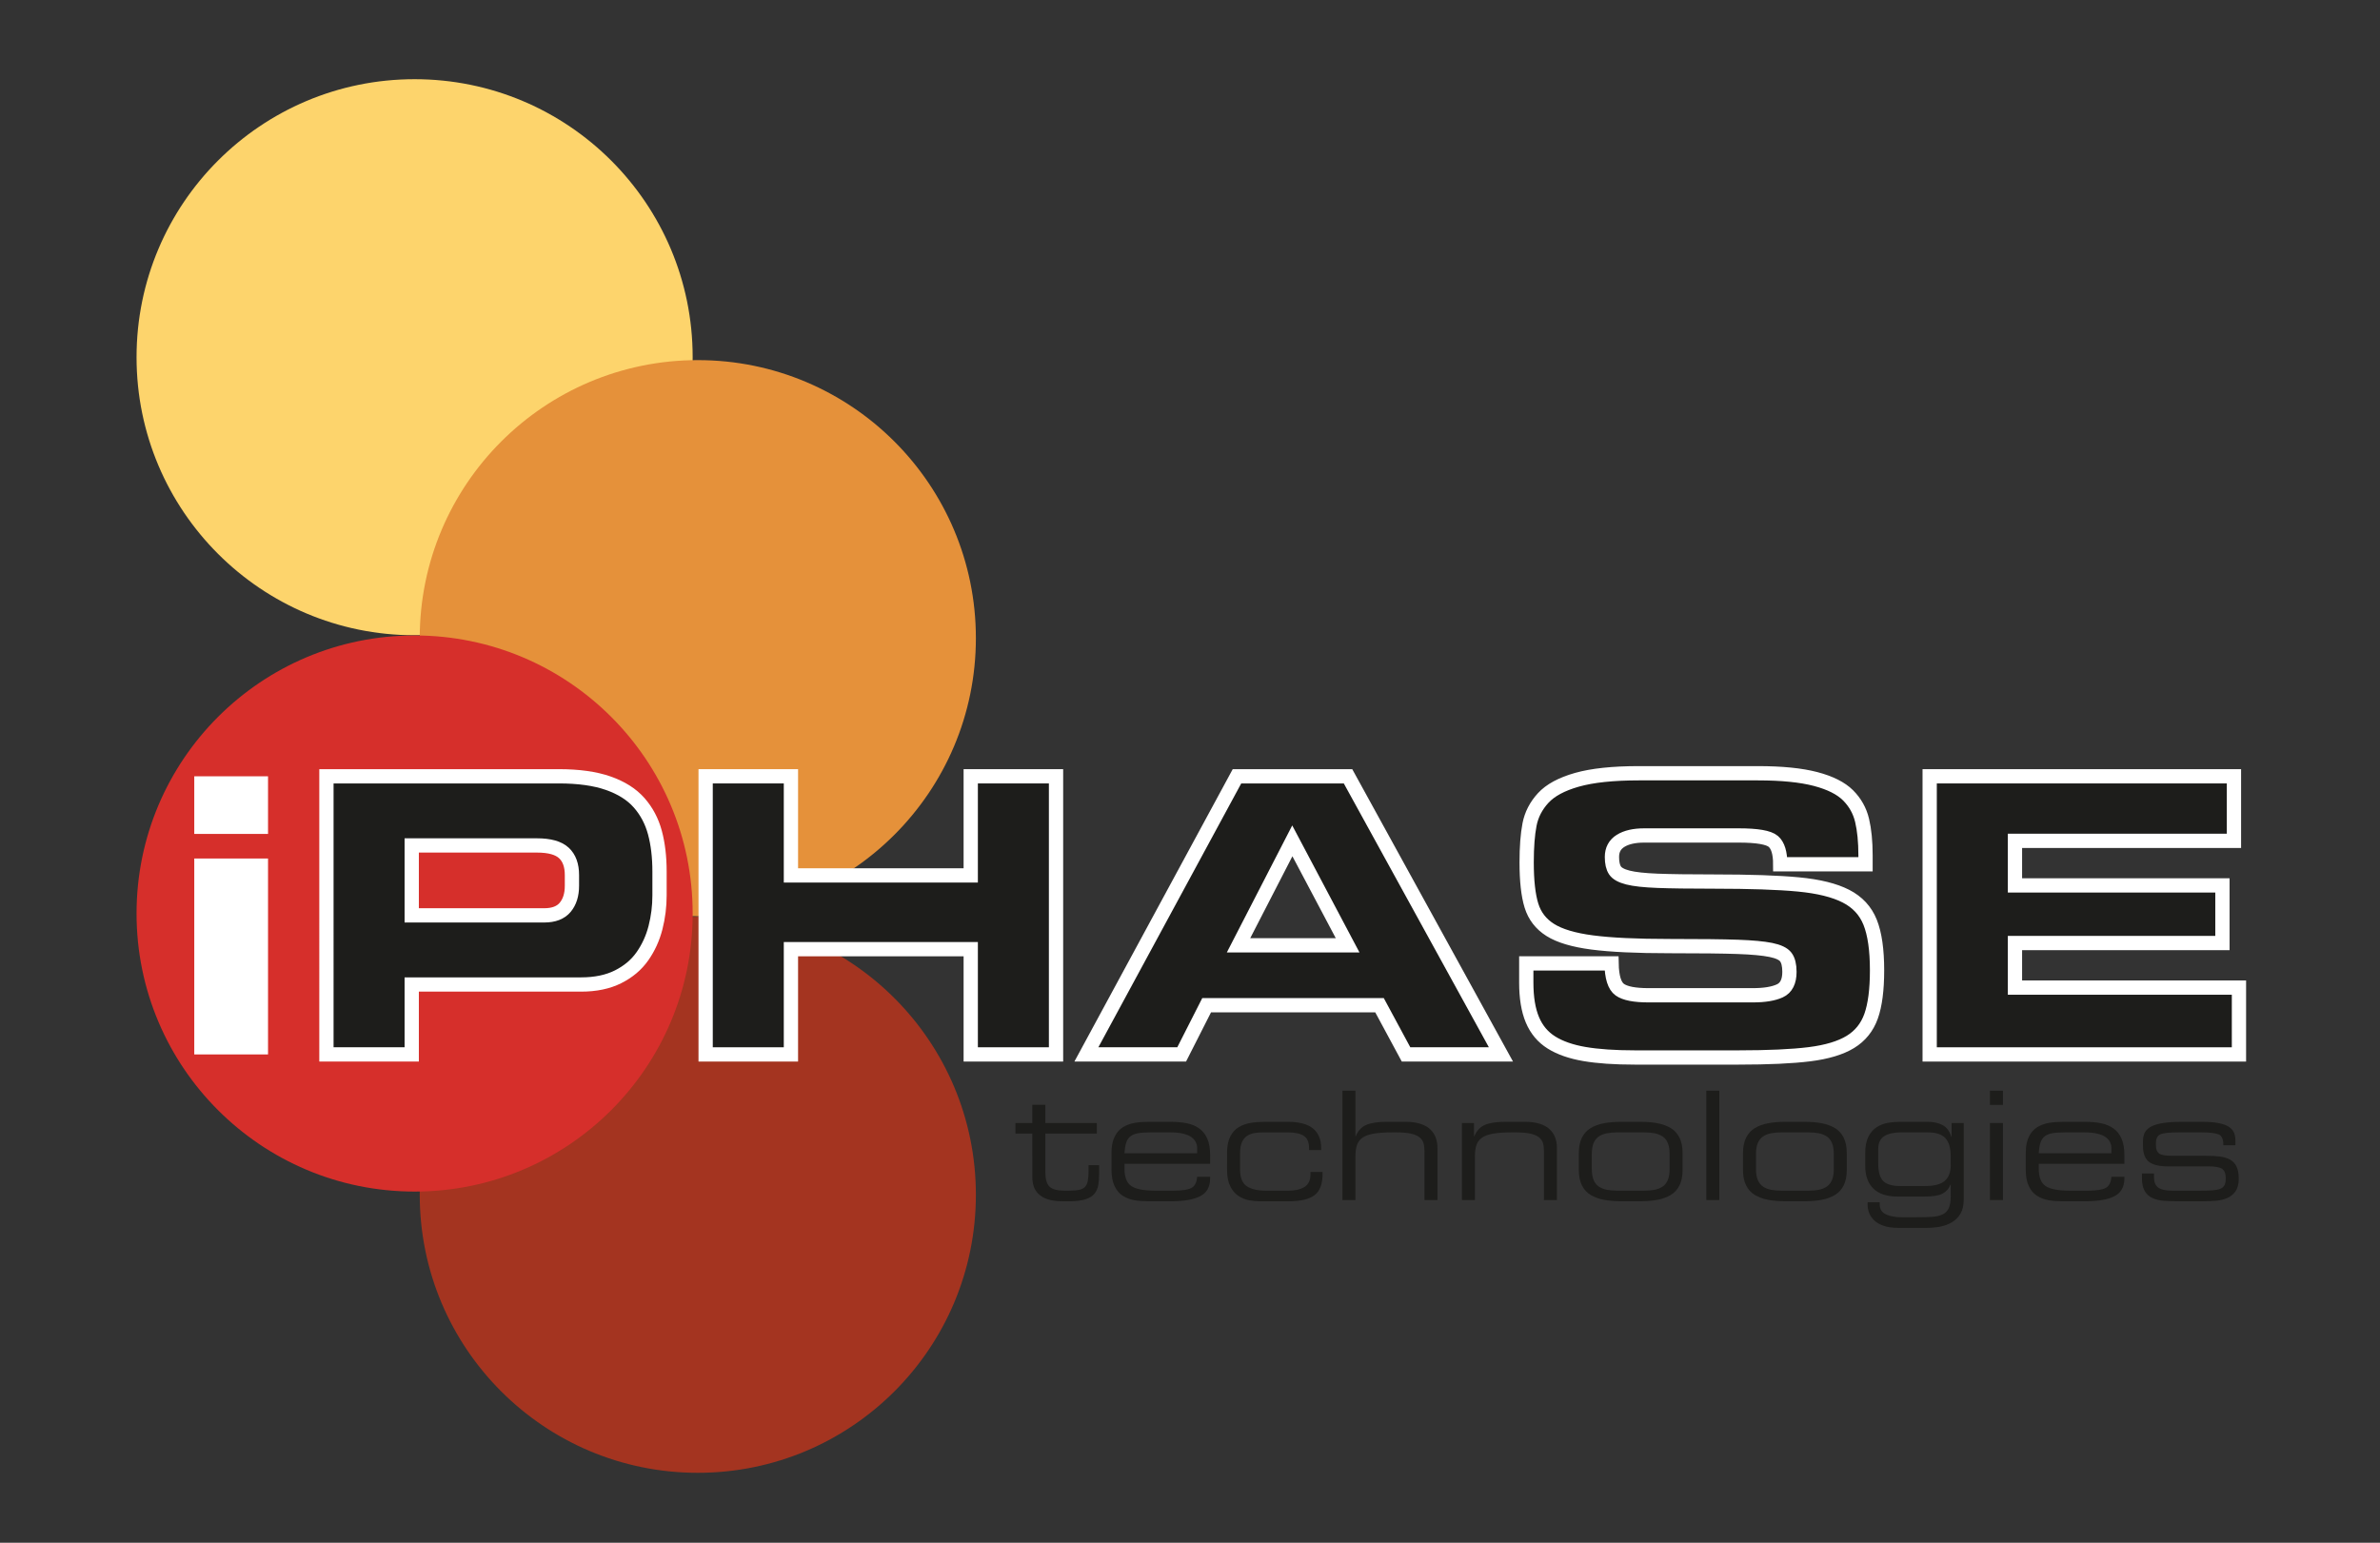 <svg xmlns="http://www.w3.org/2000/svg" xmlns:xlink="http://www.w3.org/1999/xlink" id="Layer_1" x="0px" y="0px" width="198.43px" height="128.641px" viewBox="0 0 198.43 128.641" xml:space="preserve"><rect x="0" y="0" width="198.43" height="128.641" fill="#333333" stroke="none"/><g>	<g>		<path fill="#FDD46C" d="M57.75,29.785c0,12.805-10.376,23.185-23.184,23.185c-12.802,0-23.181-10.38-23.181-23.185   S21.764,6.604,34.566,6.604C47.374,6.604,57.75,16.98,57.75,29.785z"></path>		<path fill="#E5913A" d="M81.363,53.21c0,12.802-10.38,23.188-23.181,23.188c-12.803,0-23.187-10.387-23.187-23.188   s10.384-23.182,23.187-23.182C70.983,30.028,81.363,40.408,81.363,53.21z"></path>		<circle fill="#A43420" cx="58.179" cy="99.625" r="23.184"></circle>		<path fill="#D62F2B" d="M57.75,76.174c0,12.804-10.375,23.184-23.181,23.184c-12.804,0-23.184-10.38-23.184-23.184   c0-12.803,10.38-23.186,23.184-23.186C47.375,52.988,57.75,63.371,57.75,76.174z"></path>	</g>	<g>		<path fill="#FFFFFF" d="M22.347,69.536h-6.15v-4.805h6.15V69.536z M22.347,87.923h-6.15V71.586h6.15V87.923z"></path>		<path fill="#1D1D1B" stroke="#FFFFFF" stroke-width="1.19" d="M27.216,64.731h19.379c1.645,0,3.016,0.192,4.116,0.576   c1.1,0.385,1.959,0.93,2.579,1.634c0.619,0.705,1.057,1.533,1.313,2.482c0.256,0.951,0.384,2.034,0.384,3.252v1.985   c0,0.919-0.112,1.815-0.336,2.691c-0.224,0.876-0.587,1.671-1.089,2.386c-0.502,0.716-1.18,1.287-2.034,1.714   c-0.854,0.428-1.879,0.641-3.075,0.641H34.327v5.83h-7.111V64.731z M34.327,76.327h11.051c0.79,0,1.372-0.225,1.746-0.673   c0.373-0.448,0.561-1.046,0.561-1.794v-0.896c0-0.812-0.224-1.426-0.673-1.842c-0.448-0.417-1.196-0.625-2.242-0.625H34.327   V76.327z"></path>		<path fill="#1D1D1B" stroke="#FFFFFF" stroke-width="1.19" d="M58.832,64.731h7.111v8.265h14.991v-8.265h7.111v23.191h-7.111   v-8.776H65.943v8.776h-7.111V64.731z"></path>		<path fill="#1D1D1B" stroke="#FFFFFF" stroke-width="1.19" d="M103.132,64.731h9.258l12.749,23.191h-7.912l-2.211-4.101h-14.414   l-2.082,4.101h-7.944L103.132,64.731z M103.26,78.826h9.098l-4.612-8.713L103.26,78.826z"></path>		<path fill="#1D1D1B" stroke="#FFFFFF" stroke-width="1.19" d="M127.252,80.331h7.11c0.021,1.153,0.251,1.885,0.689,2.194   c0.438,0.31,1.233,0.465,2.386,0.465h8.713c0.961,0,1.708-0.123,2.242-0.369c0.534-0.245,0.801-0.773,0.801-1.585   c0-0.556-0.102-0.966-0.304-1.233c-0.203-0.267-0.62-0.465-1.249-0.593c-0.631-0.128-1.549-0.213-2.755-0.256   c-1.207-0.043-3.103-0.064-5.687-0.064c-2.754,0-4.906-0.101-6.454-0.304c-1.549-0.203-2.712-0.55-3.491-1.042   c-0.78-0.49-1.303-1.169-1.57-2.033c-0.267-0.865-0.4-2.066-0.4-3.604c0-1.281,0.08-2.332,0.24-3.154s0.539-1.559,1.138-2.211   c0.598-0.65,1.537-1.158,2.818-1.521c1.281-0.362,3-0.544,5.157-0.544h9.931c1.985,0,3.587,0.16,4.805,0.48   c1.217,0.32,2.119,0.774,2.707,1.361c0.587,0.587,0.977,1.281,1.169,2.082s0.288,1.777,0.288,2.931v0.736h-7.111   c0-0.938-0.192-1.574-0.576-1.905c-0.385-0.331-1.346-0.497-2.883-0.497h-7.88c-0.833,0-1.49,0.15-1.971,0.449   s-0.721,0.747-0.721,1.345c0,0.492,0.085,0.865,0.257,1.121c0.17,0.257,0.528,0.454,1.073,0.593   c0.544,0.14,1.366,0.229,2.466,0.272s2.664,0.064,4.693,0.064c3.031,0,5.386,0.08,7.063,0.24s2.995,0.485,3.956,0.977   s1.634,1.217,2.019,2.178c0.384,0.961,0.576,2.296,0.576,4.005c0,1.623-0.166,2.898-0.496,3.827   c-0.332,0.93-0.908,1.645-1.73,2.146s-1.959,0.844-3.411,1.025c-1.452,0.181-3.428,0.271-5.926,0.271h-8.617   c-1.687,0-3.091-0.096-4.212-0.288s-2.039-0.513-2.755-0.961s-1.244-1.078-1.586-1.89s-0.512-1.847-0.512-3.107V80.331z"></path>		<path fill="#1D1D1B" stroke="#FFFFFF" stroke-width="1.19" d="M160.885,64.731h25.369v5.382h-18.258v3.716h17.297v4.805h-17.297   v3.716h18.675v5.573h-25.786V64.731z"></path>	</g>	<g>		<path fill="#1D1D1B" d="M86.071,94.523h-1.41v-0.882h1.41v-1.523h1.083v1.523h4.294v0.882h-4.294v3.198   c0,0.597,0.117,1.006,0.353,1.229c0.235,0.223,0.65,0.333,1.247,0.333h0.34c0.37,0,0.661-0.022,0.875-0.068   c0.214-0.047,0.378-0.128,0.491-0.246c0.113-0.117,0.191-0.281,0.233-0.491s0.063-0.491,0.063-0.844v-0.479h0.881v0.705   c0,0.387-0.023,0.708-0.069,0.964c-0.046,0.256-0.147,0.486-0.302,0.692s-0.403,0.365-0.743,0.479   c-0.34,0.113-0.792,0.17-1.354,0.17h-0.592c-0.487,0-0.894-0.055-1.222-0.163c-0.327-0.109-0.585-0.259-0.774-0.447   c-0.189-0.189-0.321-0.401-0.396-0.636c-0.076-0.235-0.114-0.496-0.114-0.781V94.523z"></path>		<path fill="#1D1D1B" d="M92.67,96.136c0-0.555,0.088-1.008,0.265-1.36c0.176-0.353,0.411-0.617,0.705-0.794   c0.293-0.176,0.619-0.293,0.976-0.353c0.356-0.059,0.757-0.088,1.203-0.088h1.738c0.529,0,0.99,0.04,1.385,0.12   c0.395,0.079,0.739,0.222,1.033,0.428c0.293,0.206,0.52,0.491,0.68,0.856c0.159,0.365,0.239,0.825,0.239,1.379v0.718h-7.141v0.403   c0,0.714,0.191,1.198,0.573,1.454c0.382,0.257,1.056,0.384,2.021,0.384h1.486c0.713,0,1.213-0.075,1.499-0.227   c0.286-0.15,0.445-0.461,0.479-0.932h1.083v0.126c0,0.705-0.271,1.201-0.813,1.486c-0.542,0.285-1.35,0.428-2.424,0.428h-1.964   c-0.42,0-0.798-0.029-1.133-0.088c-0.336-0.059-0.649-0.179-0.938-0.359c-0.29-0.18-0.521-0.448-0.692-0.806   c-0.172-0.356-0.258-0.816-0.258-1.379V96.136z M99.81,95.732c0-0.177-0.038-0.342-0.113-0.497   c-0.075-0.155-0.197-0.294-0.365-0.416s-0.398-0.218-0.692-0.29c-0.294-0.071-0.655-0.106-1.083-0.106h-1.587   c-0.453,0-0.812,0.023-1.077,0.069s-0.477,0.13-0.636,0.252c-0.16,0.121-0.277,0.294-0.353,0.516   c-0.075,0.223-0.125,0.523-0.151,0.9h6.057V95.732z"></path>		<path fill="#1D1D1B" d="M102.304,96.136c0-0.555,0.088-1.008,0.265-1.36c0.176-0.353,0.415-0.617,0.718-0.794   c0.302-0.176,0.636-0.293,1.001-0.353c0.365-0.059,0.778-0.088,1.24-0.088h1.813c0.974,0,1.686,0.188,2.135,0.561   c0.449,0.374,0.674,0.913,0.674,1.618v0.177h-1.008v-0.151c0-0.504-0.148-0.851-0.447-1.039c-0.298-0.189-0.745-0.283-1.341-0.283   h-1.989c-0.294,0-0.555,0.019-0.781,0.057c-0.227,0.037-0.431,0.115-0.61,0.232c-0.181,0.118-0.323,0.294-0.429,0.529   c-0.104,0.235-0.157,0.546-0.157,0.932v1.348c0,0.672,0.185,1.134,0.554,1.386c0.37,0.252,0.915,0.377,1.638,0.377h1.826   c0.563,0,1.012-0.103,1.347-0.308c0.336-0.206,0.504-0.553,0.504-1.039v-0.215h1.008v0.189c0,0.814-0.219,1.394-0.655,1.737   c-0.437,0.345-1.158,0.517-2.166,0.517h-2.442c-0.294,0-0.59-0.029-0.889-0.088c-0.298-0.059-0.585-0.179-0.862-0.359   c-0.277-0.18-0.504-0.446-0.68-0.799c-0.177-0.354-0.265-0.802-0.265-1.348V96.136z"></path>		<path fill="#1D1D1B" d="M111.926,90.947h1.083v3.803h0.024c0.193-0.47,0.491-0.789,0.895-0.957s0.97-0.252,1.7-0.252h1.549   c0.486,0,0.904,0.057,1.253,0.17s0.625,0.271,0.831,0.473c0.206,0.201,0.354,0.433,0.447,0.692   c0.093,0.261,0.139,0.542,0.139,0.844v4.345h-1.083v-4.08c0-0.269-0.027-0.493-0.082-0.674s-0.164-0.338-0.327-0.473   c-0.164-0.134-0.403-0.236-0.718-0.309c-0.315-0.071-0.729-0.106-1.241-0.106h-0.276c-0.639,0-1.159,0.033-1.562,0.101   c-0.403,0.067-0.716,0.176-0.938,0.327s-0.38,0.351-0.473,0.599c-0.092,0.247-0.138,0.568-0.138,0.963v3.652h-1.083V90.947z"></path>		<path fill="#1D1D1B" d="M121.887,93.642h1.007v1.108h0.025c0.193-0.47,0.491-0.789,0.895-0.957   c0.402-0.168,0.97-0.252,1.699-0.252h1.625c0.486,0,0.904,0.057,1.253,0.17s0.625,0.271,0.831,0.473   c0.206,0.201,0.354,0.433,0.447,0.692c0.093,0.261,0.139,0.542,0.139,0.844v4.345h-1.083v-4.08c0-0.269-0.027-0.493-0.082-0.674   s-0.164-0.338-0.327-0.473c-0.164-0.134-0.403-0.236-0.718-0.309c-0.315-0.071-0.729-0.106-1.241-0.106h-0.276   c-0.639,0-1.159,0.033-1.562,0.101c-0.403,0.067-0.716,0.176-0.938,0.327s-0.38,0.351-0.473,0.599   c-0.092,0.247-0.138,0.568-0.138,0.963v3.652h-1.083V93.642z"></path>		<path fill="#1D1D1B" d="M131.633,96.147c0-0.512,0.086-0.939,0.259-1.284c0.172-0.344,0.415-0.61,0.73-0.8   c0.314-0.188,0.682-0.323,1.102-0.402c0.42-0.08,0.906-0.12,1.461-0.12h1.549c0.554,0,1.041,0.04,1.461,0.12   c0.42,0.079,0.787,0.214,1.102,0.402c0.315,0.189,0.559,0.456,0.73,0.8c0.172,0.345,0.259,0.772,0.259,1.284v1.411   c0,0.512-0.087,0.94-0.259,1.284c-0.172,0.345-0.415,0.611-0.73,0.8c-0.314,0.188-0.682,0.323-1.102,0.403   c-0.42,0.079-0.907,0.119-1.461,0.119h-1.549c-0.555,0-1.041-0.04-1.461-0.119c-0.42-0.08-0.787-0.215-1.102-0.403   c-0.315-0.188-0.559-0.455-0.73-0.8c-0.173-0.344-0.259-0.772-0.259-1.284V96.147z M139.202,96.211c0-0.361-0.051-0.661-0.151-0.9   s-0.246-0.422-0.435-0.548c-0.189-0.126-0.409-0.214-0.661-0.265c-0.252-0.05-0.55-0.075-0.895-0.075h-2.203   c-0.336,0-0.632,0.025-0.889,0.075c-0.256,0.051-0.479,0.139-0.667,0.265s-0.334,0.309-0.435,0.548s-0.151,0.539-0.151,0.9v1.284   c0,0.361,0.051,0.661,0.151,0.9s0.246,0.422,0.435,0.548s0.411,0.215,0.667,0.265c0.257,0.051,0.553,0.075,0.889,0.075h2.203   c0.345,0,0.643-0.024,0.895-0.075c0.252-0.05,0.472-0.139,0.661-0.265c0.188-0.126,0.334-0.309,0.435-0.548s0.151-0.539,0.151-0.9   V96.211z"></path>		<path fill="#1D1D1B" d="M142.262,90.947h1.083v9.117h-1.083V90.947z"></path>		<path fill="#1D1D1B" d="M145.321,96.147c0-0.512,0.086-0.939,0.259-1.284c0.172-0.344,0.415-0.61,0.73-0.8   c0.314-0.188,0.682-0.323,1.102-0.402c0.42-0.08,0.906-0.12,1.461-0.12h1.549c0.554,0,1.041,0.04,1.461,0.12   c0.42,0.079,0.787,0.214,1.102,0.402c0.315,0.189,0.559,0.456,0.73,0.8c0.172,0.345,0.259,0.772,0.259,1.284v1.411   c0,0.512-0.087,0.94-0.259,1.284c-0.172,0.345-0.415,0.611-0.73,0.8c-0.314,0.188-0.682,0.323-1.102,0.403   c-0.42,0.079-0.907,0.119-1.461,0.119h-1.549c-0.555,0-1.041-0.04-1.461-0.119c-0.42-0.08-0.787-0.215-1.102-0.403   c-0.315-0.188-0.559-0.455-0.73-0.8c-0.173-0.344-0.259-0.772-0.259-1.284V96.147z M152.891,96.211c0-0.361-0.051-0.661-0.151-0.9   s-0.246-0.422-0.435-0.548c-0.189-0.126-0.409-0.214-0.661-0.265c-0.252-0.05-0.55-0.075-0.895-0.075h-2.203   c-0.336,0-0.632,0.025-0.889,0.075c-0.256,0.051-0.479,0.139-0.667,0.265s-0.334,0.309-0.435,0.548s-0.151,0.539-0.151,0.9v1.284   c0,0.361,0.051,0.661,0.151,0.9s0.246,0.422,0.435,0.548s0.411,0.215,0.667,0.265c0.257,0.051,0.553,0.075,0.889,0.075h2.203   c0.345,0,0.643-0.024,0.895-0.075c0.252-0.05,0.472-0.139,0.661-0.265c0.188-0.126,0.334-0.309,0.435-0.548s0.151-0.539,0.151-0.9   V96.211z"></path>		<path fill="#1D1D1B" d="M163.721,100.052c0,0.462-0.091,0.846-0.271,1.152c-0.181,0.307-0.42,0.546-0.718,0.718   c-0.299,0.172-0.622,0.292-0.97,0.359c-0.349,0.066-0.712,0.101-1.09,0.101h-2.443c-0.47,0-0.871-0.059-1.202-0.177   c-0.332-0.117-0.592-0.271-0.781-0.459c-0.188-0.189-0.325-0.393-0.409-0.611s-0.126-0.44-0.126-0.667v-0.215h1.008v0.177   c0,0.386,0.17,0.661,0.51,0.825c0.34,0.163,0.791,0.245,1.354,0.245h1.059c0.646,0,1.138-0.013,1.473-0.038   c0.336-0.024,0.619-0.092,0.851-0.201c0.23-0.109,0.4-0.283,0.51-0.522s0.164-0.573,0.164-1.001V98.78h-0.025   c-0.126,0.336-0.345,0.585-0.655,0.749s-0.818,0.245-1.523,0.245h-2.229c-0.891,0-1.562-0.22-2.016-0.661   c-0.453-0.44-0.68-1.076-0.68-1.907v-1.07c0-0.555,0.088-1.006,0.265-1.354c0.176-0.348,0.407-0.612,0.692-0.793   s0.59-0.3,0.913-0.359c0.323-0.059,0.665-0.088,1.026-0.088h2.305c0.479,0,0.89,0.088,1.234,0.265   c0.344,0.176,0.592,0.504,0.742,0.982h0.025v-1.146h1.008V100.052z M162.638,96.387c0-0.654-0.145-1.146-0.435-1.473   c-0.29-0.328-0.787-0.491-1.492-0.491h-2.204c-0.604,0-1.072,0.103-1.404,0.309c-0.331,0.205-0.502,0.556-0.51,1.052v1.184   c0,0.73,0.139,1.233,0.416,1.511c0.276,0.277,0.751,0.416,1.423,0.416h2.09c0.756,0,1.298-0.146,1.625-0.435   c0.327-0.29,0.491-0.72,0.491-1.291V96.387z"></path>		<path fill="#1D1D1B" d="M165.911,90.947h1.083v1.184h-1.083V90.947z M165.911,93.642h1.083v6.423h-1.083V93.642z"></path>		<path fill="#1D1D1B" d="M168.896,96.136c0-0.555,0.088-1.008,0.265-1.36c0.176-0.353,0.411-0.617,0.705-0.794   c0.294-0.176,0.619-0.293,0.976-0.353c0.357-0.059,0.758-0.088,1.203-0.088h1.737c0.529,0,0.991,0.04,1.386,0.12   c0.395,0.079,0.738,0.222,1.032,0.428s0.521,0.491,0.681,0.856c0.159,0.365,0.239,0.825,0.239,1.379v0.718h-7.141v0.403   c0,0.714,0.19,1.198,0.573,1.454c0.382,0.257,1.056,0.384,2.021,0.384h1.486c0.714,0,1.213-0.075,1.499-0.227   c0.285-0.15,0.444-0.461,0.479-0.932h1.083v0.126c0,0.705-0.271,1.201-0.813,1.486s-1.35,0.428-2.424,0.428h-1.965   c-0.42,0-0.798-0.029-1.134-0.088s-0.648-0.179-0.938-0.359c-0.29-0.18-0.521-0.448-0.693-0.806   c-0.172-0.356-0.258-0.816-0.258-1.379V96.136z M176.036,95.732c0-0.177-0.038-0.342-0.113-0.497   c-0.076-0.155-0.197-0.294-0.365-0.416s-0.399-0.218-0.693-0.29c-0.294-0.071-0.654-0.106-1.083-0.106h-1.586   c-0.454,0-0.813,0.023-1.077,0.069s-0.477,0.13-0.636,0.252c-0.16,0.121-0.277,0.294-0.353,0.516   c-0.076,0.223-0.126,0.523-0.151,0.9h6.058V95.732z"></path>		<path fill="#1D1D1B" d="M178.58,97.848h1.007v0.315c0,0.402,0.117,0.69,0.353,0.862s0.626,0.258,1.172,0.258h2.316   c0.454,0,0.809-0.01,1.064-0.031c0.256-0.021,0.464-0.063,0.623-0.126c0.16-0.063,0.275-0.161,0.347-0.296   c0.071-0.134,0.107-0.323,0.107-0.566v-0.051c0-0.344-0.095-0.59-0.284-0.736c-0.188-0.146-0.585-0.221-1.189-0.221h-3.338   c-0.755,0-1.293-0.132-1.611-0.396c-0.319-0.265-0.479-0.703-0.479-1.316v-0.377c0-0.277,0.048-0.515,0.145-0.712   s0.263-0.363,0.497-0.497c0.235-0.135,0.567-0.237,0.995-0.309c0.429-0.071,0.97-0.107,1.625-0.107h1.662   c0.588,0,1.068,0.04,1.442,0.12c0.373,0.079,0.656,0.19,0.85,0.333c0.193,0.144,0.323,0.309,0.391,0.498   c0.066,0.188,0.101,0.409,0.101,0.661v0.34h-1.008V95.43c0-0.453-0.134-0.734-0.402-0.844c-0.27-0.108-0.748-0.163-1.437-0.163   h-1.889c-0.772,0-1.28,0.055-1.523,0.163c-0.244,0.109-0.365,0.349-0.365,0.718v0.239c0,0.295,0.086,0.507,0.258,0.637   s0.522,0.195,1.052,0.195h2.858c0.471,0,0.863,0.021,1.178,0.063s0.59,0.126,0.825,0.252c0.234,0.126,0.415,0.317,0.541,0.573   s0.189,0.594,0.189,1.014v0.025c0,0.428-0.089,0.77-0.265,1.026c-0.177,0.256-0.407,0.444-0.692,0.566   c-0.286,0.122-0.588,0.197-0.907,0.227s-0.692,0.044-1.121,0.044h-1.989c-0.529,0-0.955-0.013-1.278-0.038   c-0.323-0.024-0.626-0.096-0.907-0.214c-0.281-0.117-0.503-0.311-0.667-0.579s-0.245-0.634-0.245-1.096V97.848z"></path>	</g></g><g></g><g></g><g></g><g></g><g></g><g></g></svg>